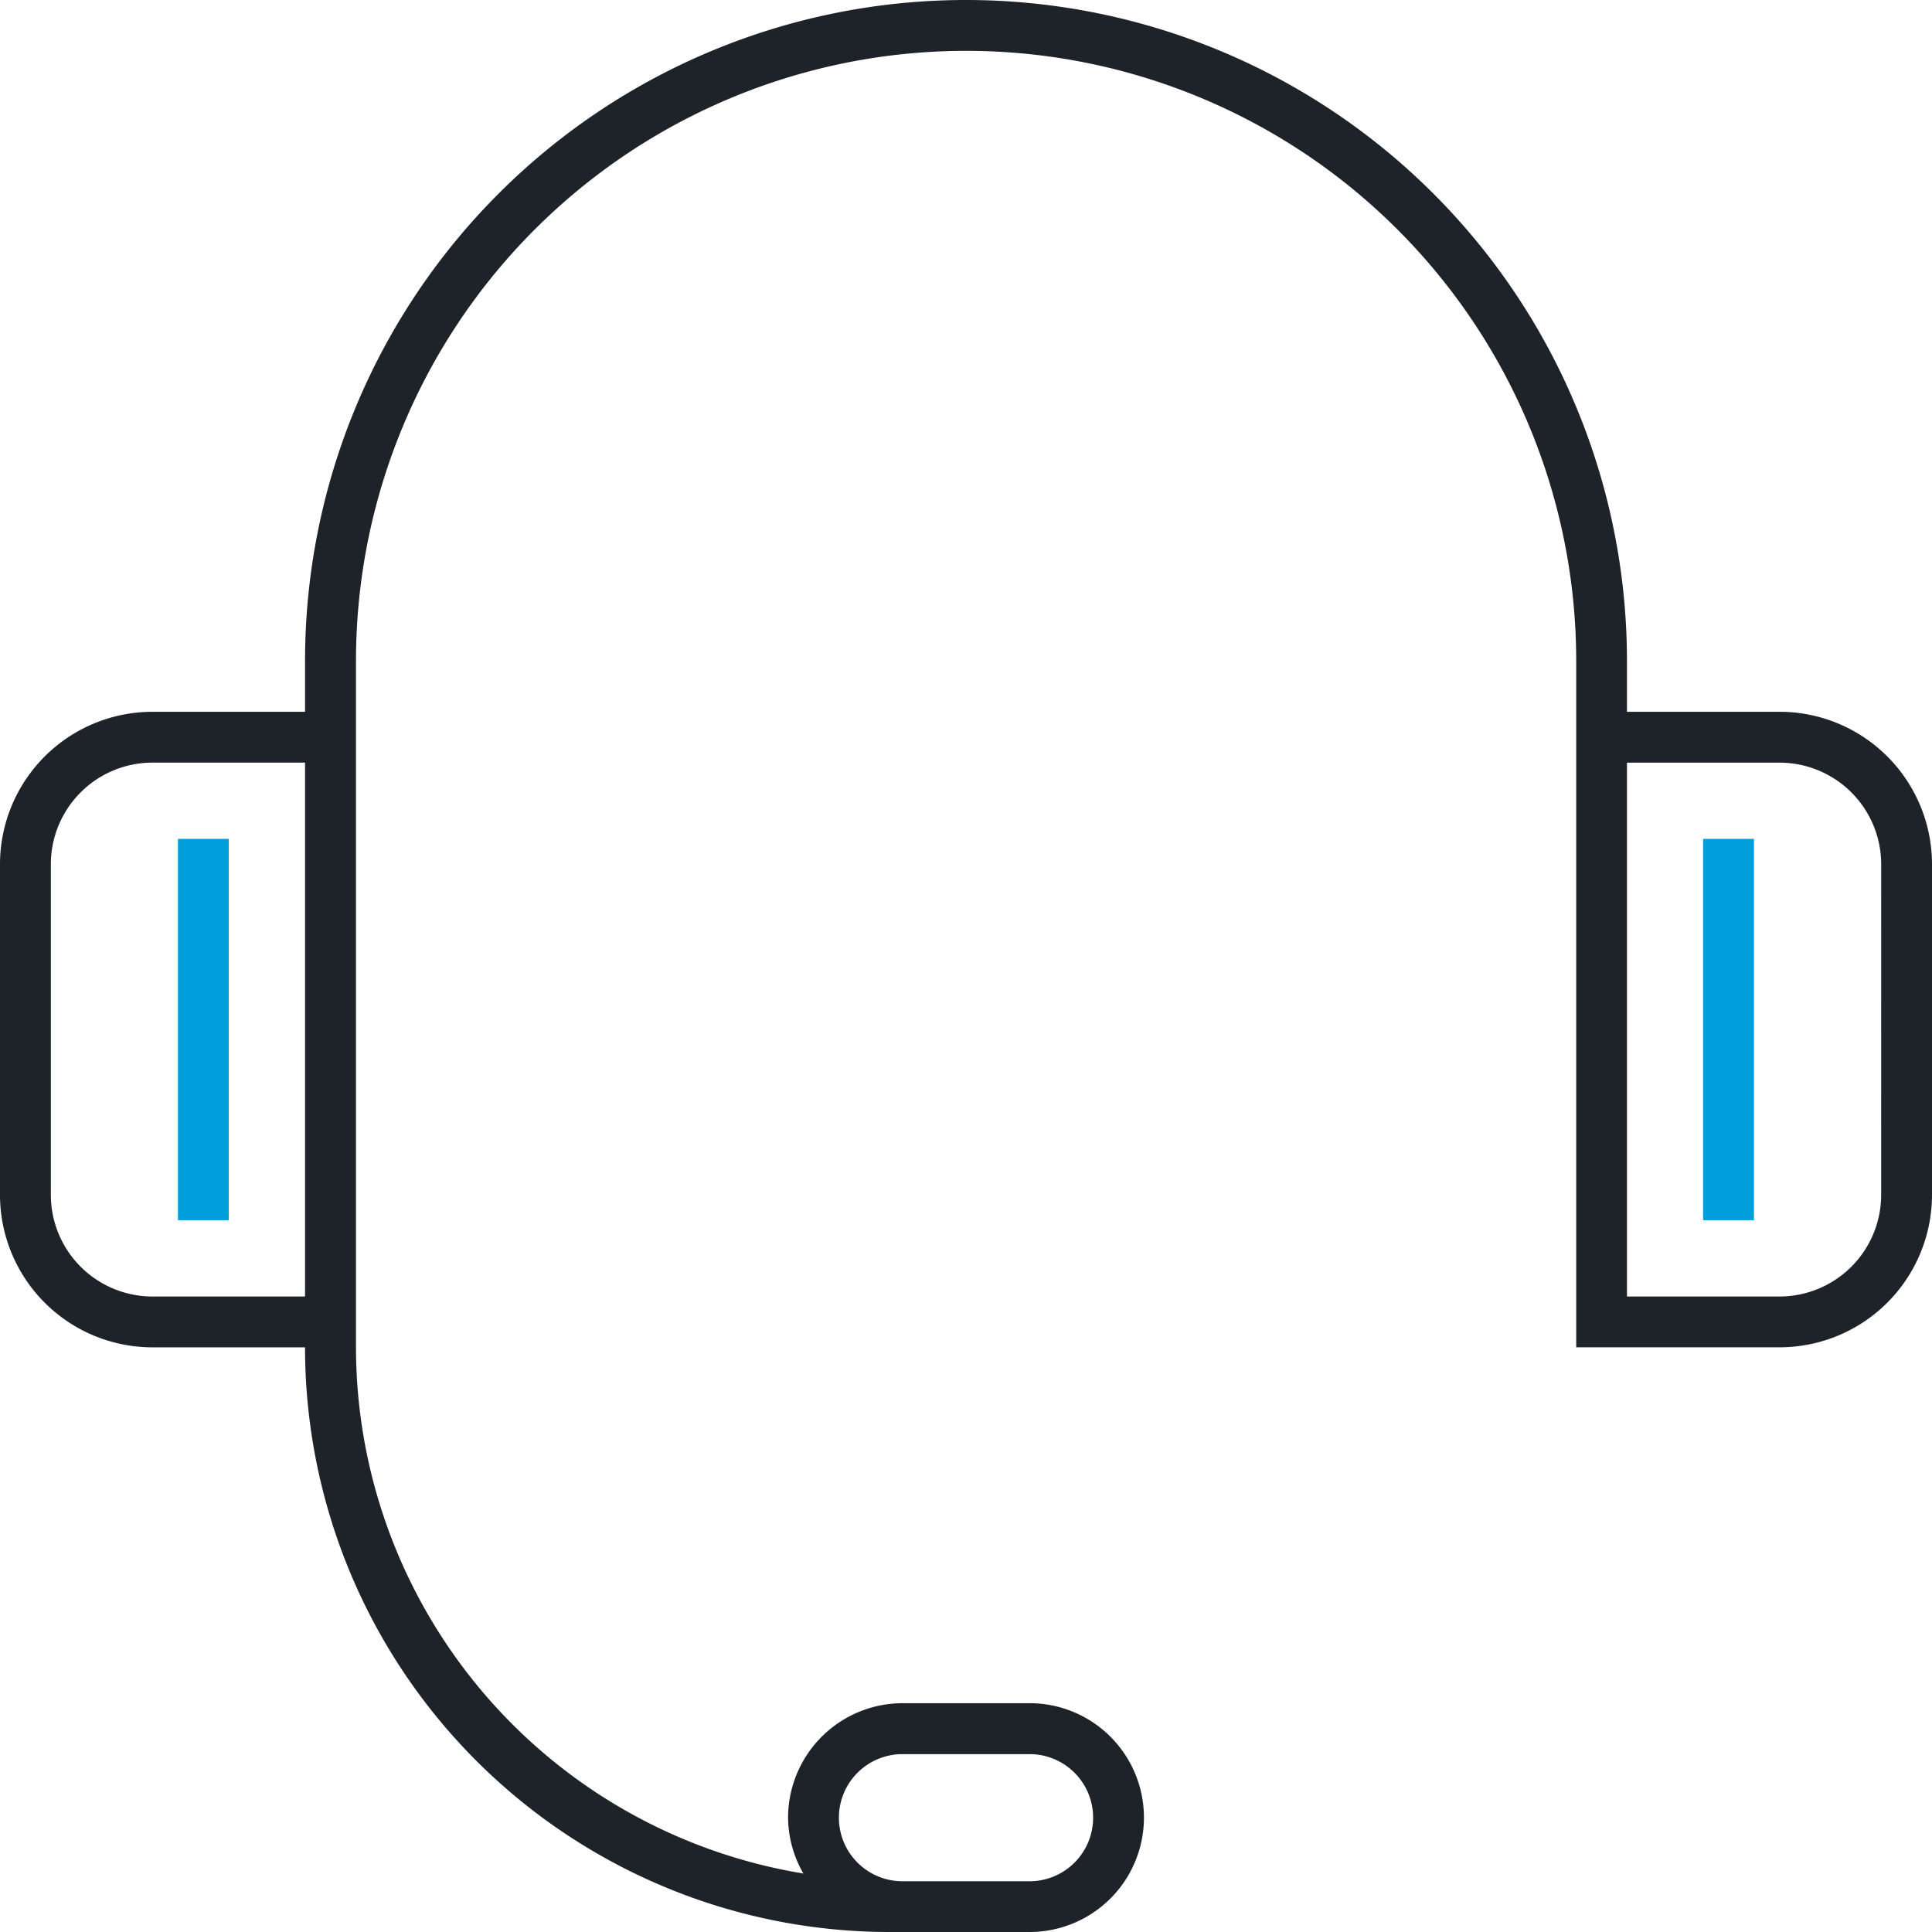 <svg id="Group_3382" data-name="Group 3382" xmlns="http://www.w3.org/2000/svg" width="63" height="63" viewBox="0 0 63 63">
  <path  data-name="Path 3044" d="M58.027,23.211H53.053V21.553a21.553,21.553,0,1,0-43.106,0v1.658H4.974A4.974,4.974,0,0,0,0,28.184V38.961a4.974,4.974,0,0,0,4.974,4.974H9.947A19.066,19.066,0,0,0,29.013,63h4.559a3.73,3.73,0,0,0,0-7.461H29.428a3.739,3.739,0,0,0-3.73,3.73,3.689,3.689,0,0,0,.5,1.824,17.408,17.408,0,0,1-14.59-17.159V21.553a19.895,19.895,0,1,1,39.79,0V43.934h6.632A4.974,4.974,0,0,0,63,38.961V28.184a4.974,4.974,0,0,0-4.974-4.974ZM9.947,42.277H4.974a3.316,3.316,0,0,1-3.316-3.316V28.184a3.316,3.316,0,0,1,3.316-3.316H9.947ZM29.428,57.2h4.145a2.072,2.072,0,0,1,0,4.145H29.428a2.072,2.072,0,0,1,0-4.145ZM61.342,38.961a3.316,3.316,0,0,1-3.316,3.316H53.053V24.869h4.974a3.316,3.316,0,0,1,3.316,3.316Z" transform="translate(0 0)" fill="#1d2329" fill-rule="evenodd"/>
  <path  data-name="Path 3045" d="M4.667,22H6.325V34.434H4.667ZM54.4,22V34.434h1.658V22Z" transform="translate(1.136 5.355)" fill="#009fdb" fill-rule="evenodd"/>
</svg>
